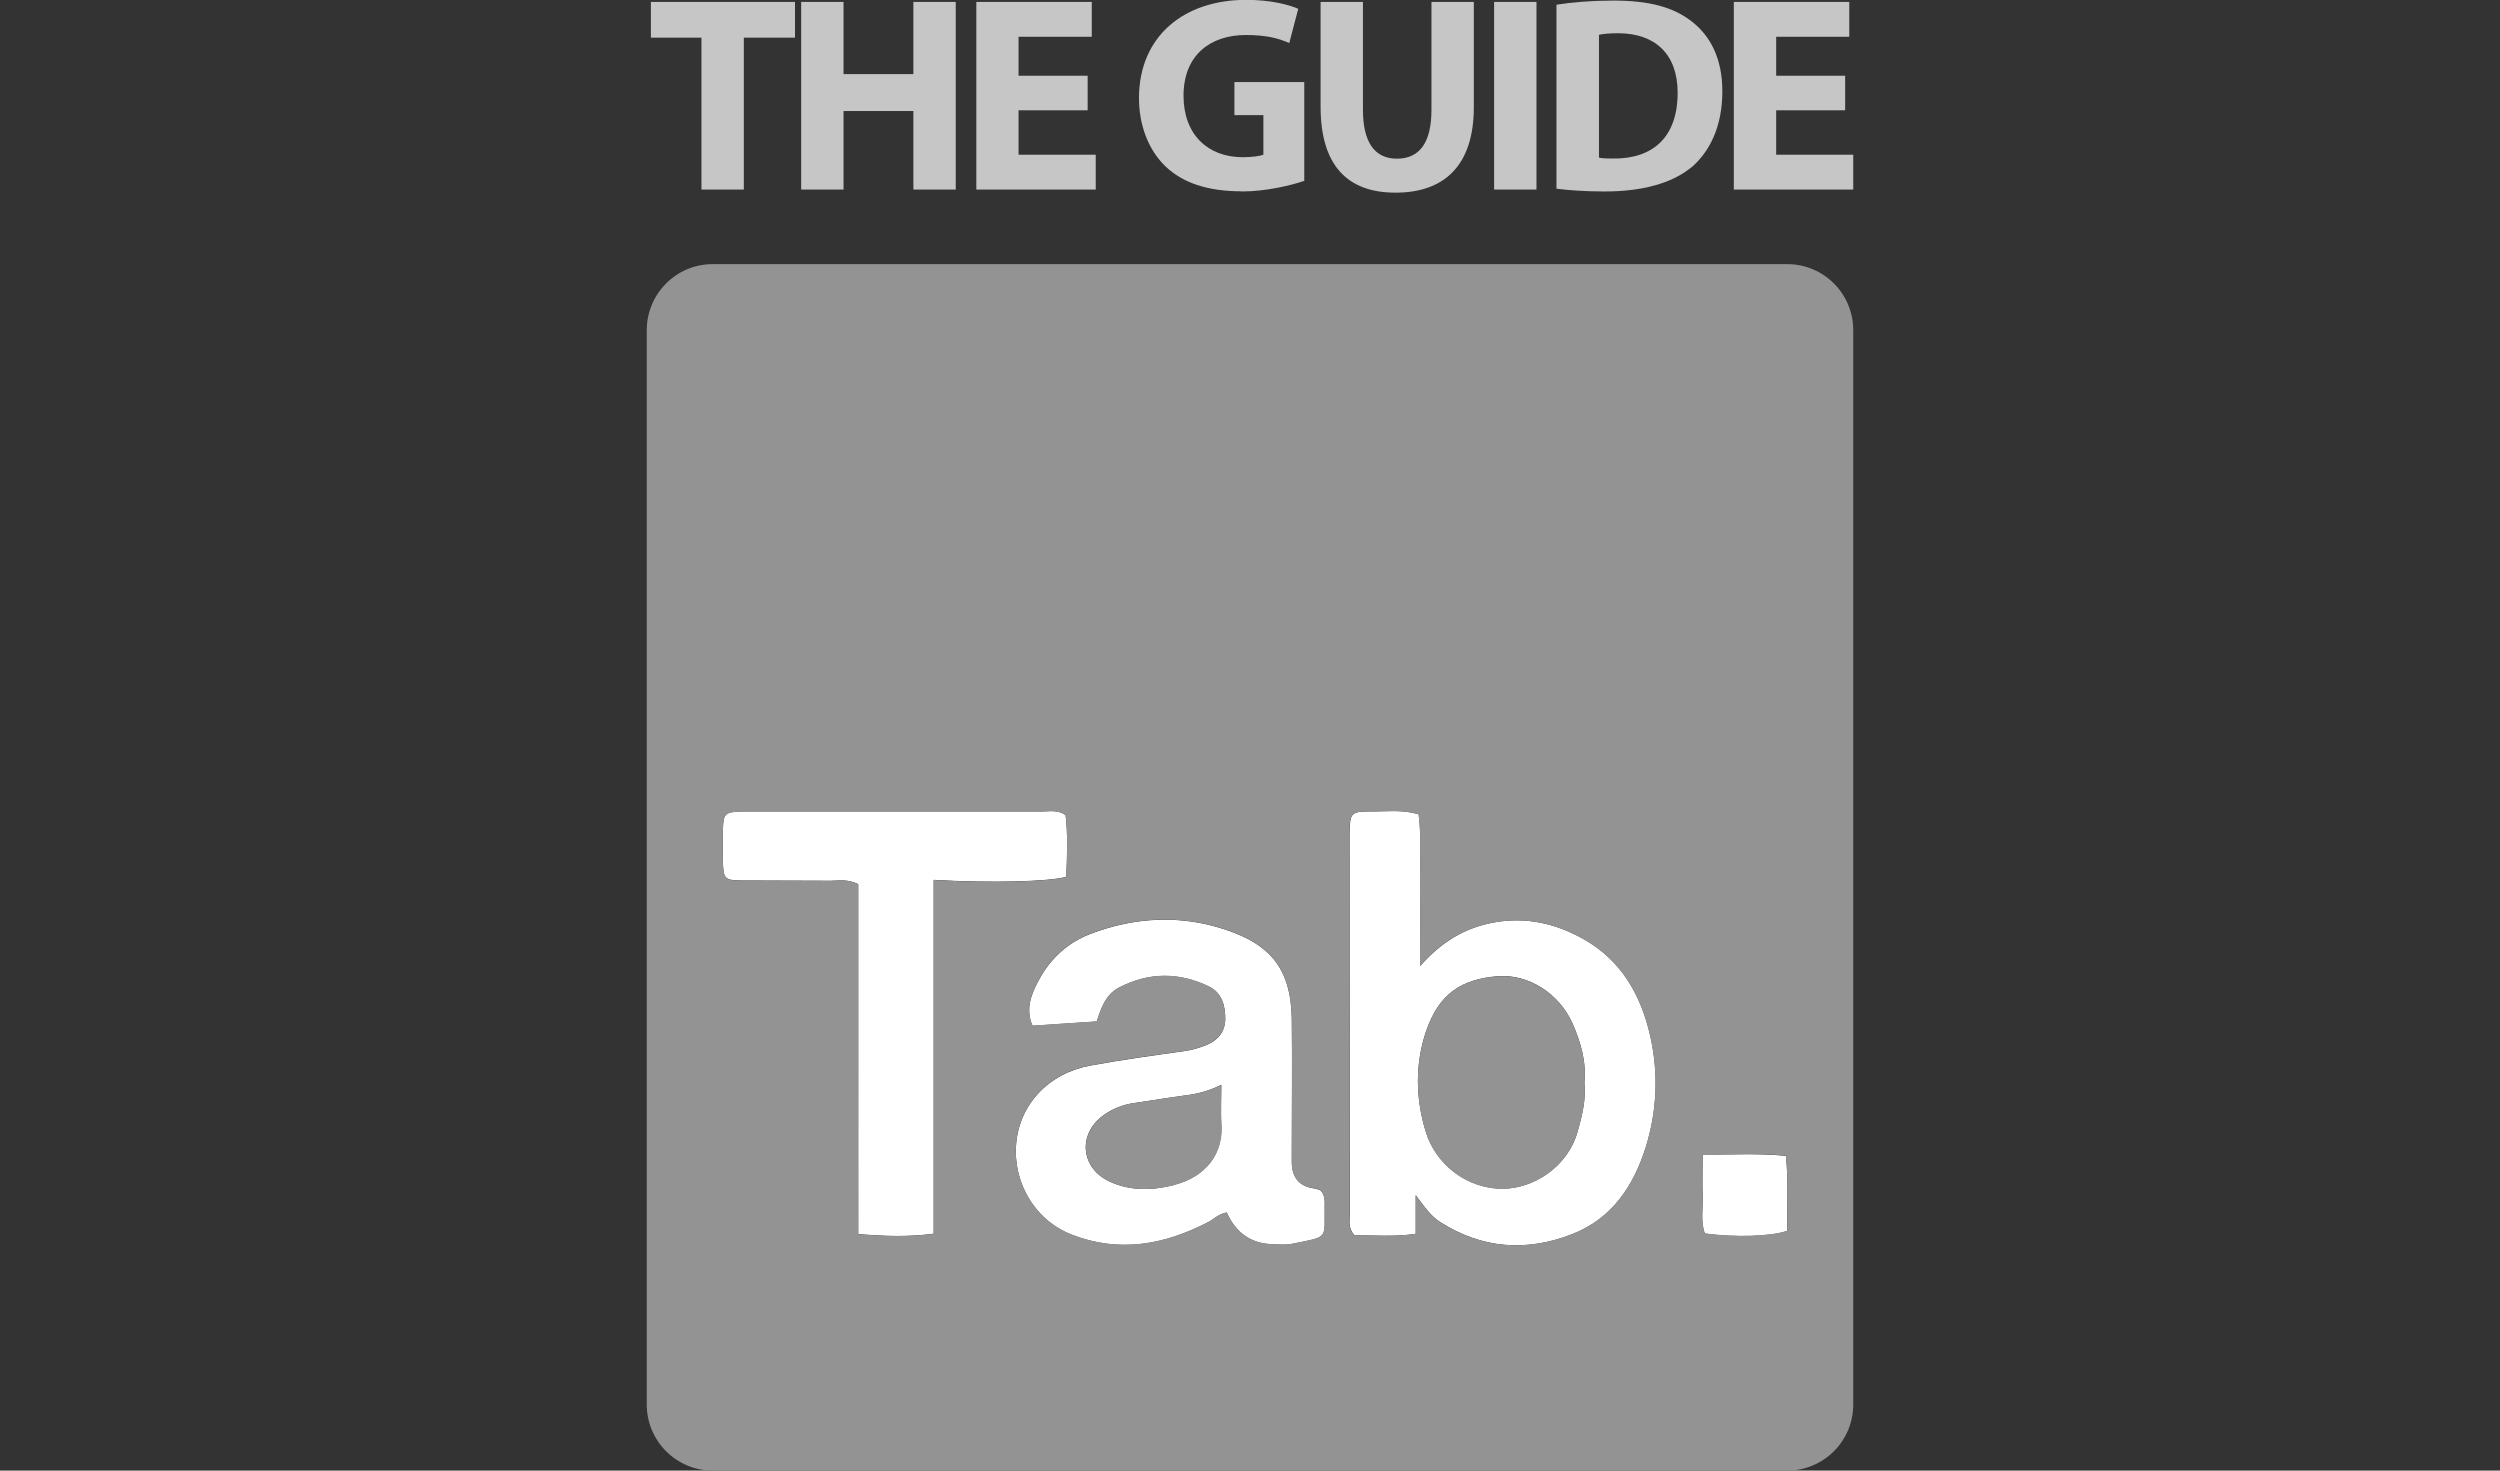 <svg xmlns="http://www.w3.org/2000/svg" id="Layer_1" width="170" height="100" viewBox="0 0 170 100"><rect x="0" y="0" width="170" height="100" fill="#333333" stroke="none"/><defs><style>.cls-1{fill:none;}.cls-2{fill:#fff;}.cls-3{fill:#939393;}.cls-4{fill:#c6c6c6;}</style></defs><path class="cls-1" d="M114.07,6.3c0-2.65-1.55-4.05-4.05-4.05-.62,0-1.06,.06-1.31,.11V10.71c.25,.06,.66,.06,1,.06,2.63,.02,4.35-1.42,4.35-4.47Z"></path><path class="cls-2" d="M89.79,80.95c-.11-.04-.25-.11-.4-.13q-1.52-.2-1.55-1.76c0-.21,0-.43,0-.64,0-3.04,.03-6.09,0-9.13-.05-3.58-1.64-5.07-4.33-6.01-3.11-1.09-6.3-.95-9.39,.24-1.55,.6-2.72,1.7-3.49,3.15-.49,.91-.92,1.93-.42,3.08,2.13-.14,2.24-.15,4.37-.29,.29-.92,.62-1.83,1.49-2.29,2.02-1.06,4.1-1.08,6.15-.08,.86,.42,1.1,1.29,1.1,2.17,0,.89-.5,1.49-1.32,1.82-.5,.2-1,.33-1.54,.41-2.11,.29-4.22,.59-6.31,.97-1.39,.26-2.64,.89-3.6,1.95-2.73,3.03-1.5,8.06,2.33,9.55,3.21,1.25,6.28,.7,9.25-.84,.41-.21,.74-.58,1.29-.67,.61,1.38,1.64,2.12,3.12,2.16,.43,.01,.87,.06,1.28-.02,2.6-.52,2.23-.29,2.26-2.54,0-.37,.04-.75-.28-1.1Zm-9.94-.37c-1.46,.37-2.96,.43-4.39-.23-1.98-.91-2.2-3.23-.43-4.51,.61-.44,1.3-.72,2.06-.83,1.21-.18,2.42-.38,3.63-.54,.75-.1,1.46-.28,2.32-.7,0,1.04-.05,1.84,0,2.63,.15,2-1.01,3.61-3.21,4.17Z"></path><path class="cls-2" d="M115.93,83.88c2.07,.28,4.5,.21,5.6-.18-.03-1.65,.1-3.34-.09-5.1-1.85-.19-3.63-.07-5.66-.09,0,1.06-.03,1.9,0,2.74,.04,.88-.16,1.79,.15,2.63Z"></path><path class="cls-2" d="M58.36,83.92c1.79,.14,3.41,.2,5.13-.03v-24.06c3.81,.22,7.83,.13,9.01-.21,.07-1.4,.12-2.83-.04-4.2-.56-.38-1.11-.24-1.63-.24-6.62,0-13.24,0-19.86,0-.16,0-.32,0-.48,0-1.2,.04-1.3,.11-1.33,1.24-.02,.73-.02,1.47,0,2.2,.03,1.12,.12,1.24,1.22,1.25,2.03,.02,4.06,0,6.09,.02,.57,0,1.17-.13,1.89,.23,0,3.86,0,7.8,0,11.74,0,3.99,0,7.98,0,12.05Z"></path><path class="cls-2" d="M92.09,84c1.3-.01,2.71,.12,4.18-.1v-2.63c.65,.88,1.05,1.43,1.65,1.82,2.87,1.84,5.92,2.04,9.02,.82,2.67-1.05,4.15-3.26,4.98-5.92,.77-2.49,.87-5.04,.29-7.58-.63-2.76-1.97-5.1-4.49-6.53-1.88-1.07-3.92-1.56-6.14-1.15-1.98,.36-3.56,1.32-5.01,2.96,0-1.86,.02-3.56,0-5.25-.02-1.68,.11-3.38-.1-5.07-1.13-.33-2.15-.18-3.15-.19-1.47-.01-1.52,.06-1.55,1.52,0,.05,0,.11,0,.16,0,8.59,0,17.19,.01,25.78,0,.41-.11,.86,.32,1.36Zm4.9-13.92c.86-2.49,2.37-3.5,4.86-3.7,2.08-.16,4.18,1.18,5.08,3.21,.56,1.27,.95,2.6,.81,4.02,.12,1.14-.15,2.23-.45,3.3-.7,2.51-3.07,3.89-5.04,3.92-2.52,.03-4.62-1.68-5.29-3.85-.71-2.28-.75-4.64,.03-6.91Z"></path><path class="cls-3" d="M126.02,22.45c0-2.48-2.01-4.49-4.49-4.49H48.47c-2.48,0-4.49,2.01-4.49,4.49V95.51c0,2.48,2.01,4.49,4.49,4.49H121.53c2.48,0,4.49-2.01,4.49-4.49V22.45Zm-10.24,58.79c-.03-.84,0-1.68,0-2.74,2.03,.02,3.81-.1,5.66,.09,.19,1.76,.07,3.45,.09,5.1-1.11,.38-3.54,.45-5.6,.18-.31-.84-.11-1.75-.15-2.63Zm-24.02-24.38c0-.05,0-.11,0-.16,.02-1.46,.07-1.53,1.55-1.52,1,0,2.02-.14,3.15,.19,.21,1.69,.08,3.38,.1,5.07,.02,1.7,0,3.39,0,5.25,1.45-1.64,3.03-2.59,5.01-2.96,2.22-.41,4.25,.08,6.14,1.15,2.52,1.43,3.86,3.77,4.49,6.53,.58,2.54,.48,5.09-.29,7.58-.83,2.66-2.31,4.87-4.98,5.92-3.1,1.22-6.15,1.02-9.02-.82-.6-.38-1-.94-1.65-1.82v2.63c-1.47,.22-2.88,.09-4.18,.1-.42-.5-.31-.94-.32-1.36,0-8.59,0-17.19-.01-25.78Zm-3.94,27.72c-.41,.08-.85,.03-1.28,.02-1.48-.04-2.51-.78-3.12-2.16-.55,.1-.88,.46-1.29,.67-2.97,1.53-6.03,2.09-9.25,.84-3.83-1.49-5.06-6.52-2.33-9.55,.96-1.06,2.21-1.7,3.6-1.95,2.09-.39,4.2-.68,6.31-.97,.54-.07,1.04-.21,1.54-.41,.82-.34,1.32-.93,1.32-1.82,0-.88-.25-1.75-1.1-2.17-2.05-1-4.13-.98-6.15,.08-.88,.46-1.2,1.37-1.49,2.29-2.13,.14-2.24,.15-4.37,.29-.5-1.15-.07-2.17,.42-3.08,.77-1.45,1.94-2.55,3.49-3.15,3.09-1.19,6.28-1.33,9.39-.24,2.69,.94,4.28,2.43,4.33,6.01,.04,3.04,0,6.09,0,9.13,0,.21,0,.43,0,.64q.02,1.56,1.55,1.76c.15,.02,.29,.09,.4,.13,.32,.35,.29,.73,.28,1.1-.03,2.25,.35,2.02-2.26,2.54Zm-29.46-24.45c-.72-.37-1.32-.23-1.89-.23-2.03-.02-4.06,0-6.09-.02-1.09-.01-1.19-.14-1.22-1.25-.02-.73-.02-1.47,0-2.2,.03-1.13,.13-1.21,1.33-1.24,.16,0,.32,0,.48,0,6.62,0,13.24,0,19.86,0,.52,0,1.07-.14,1.63,.24,.16,1.38,.1,2.8,.04,4.2-1.17,.34-5.2,.43-9.01,.21v24.06c-1.72,.22-3.33,.17-5.13,.03-.01-4.07,0-8.06,0-12.05,0-3.94,0-7.87,0-11.74Z"></path><path class="cls-3" d="M102.25,80.84c1.97-.03,4.34-1.41,5.04-3.92,.3-1.08,.57-2.16,.45-3.3,.14-1.42-.25-2.74-.81-4.02-.89-2.03-3-3.37-5.08-3.21-2.49,.19-4.01,1.21-4.86,3.7-.78,2.26-.74,4.62-.03,6.91,.67,2.16,2.77,3.88,5.29,3.85Z"></path><path class="cls-3" d="M83.05,73.77c-.86,.42-1.58,.6-2.32,.7-1.21,.16-2.42,.36-3.63,.54-.76,.11-1.45,.39-2.06,.83-1.77,1.28-1.55,3.59,.43,4.51,1.42,.66,2.93,.6,4.39,.23,2.2-.56,3.36-2.18,3.21-4.17-.06-.79,0-1.59,0-2.63Z"></path><polygon class="cls-4" points="47.7 12.89 50.58 12.89 50.58 2.56 54.06 2.56 54.06 .13 44.26 .13 44.26 2.56 47.7 2.56 47.7 12.89"></polygon><polygon class="cls-4" points="57.36 7.55 62.11 7.55 62.11 12.89 64.99 12.89 64.99 .13 62.11 .13 62.11 5.04 57.36 5.04 57.36 .13 54.48 .13 54.48 12.89 57.36 12.89 57.36 7.55"></polygon><polygon class="cls-4" points="74.51 10.52 69.26 10.52 69.26 7.5 73.96 7.5 73.96 5.15 69.26 5.15 69.26 2.5 74.24 2.5 74.24 .13 66.39 .13 66.39 12.89 74.51 12.89 74.51 10.52"></polygon><path class="cls-4" d="M84.43,13.02c1.68,0,3.37-.42,4.26-.72V5.58h-4.75v2.25h1.97v2.69c-.23,.09-.76,.17-1.4,.17-2.37,0-4.03-1.53-4.03-4.18,0-2.78,1.84-4.13,4.24-4.13,1.4,0,2.25,.23,2.95,.55l.61-2.33c-.62-.28-1.89-.61-3.54-.61-4.18,0-7.27,2.42-7.29,6.66,0,1.87,.64,3.54,1.8,4.66,1.17,1.12,2.86,1.7,5.19,1.7Z"></path><path class="cls-4" d="M94.9,13.1c3.33,0,5.32-1.87,5.32-5.81V.13h-2.88V7.46c0,2.27-.83,3.33-2.35,3.33s-2.31-1.12-2.31-3.33V.13h-2.88V7.25c0,4.05,1.87,5.85,5.09,5.85Z"></path><rect class="cls-4" x="101.6" y=".13" width="2.88" height="12.76"></rect><path class="cls-4" d="M115.02,11.38c1.21-1.04,2.1-2.73,2.1-5.17,0-2.25-.83-3.82-2.16-4.81-1.21-.91-2.8-1.36-5.24-1.36-1.44,0-2.82,.11-3.88,.28V12.83c.7,.09,1.78,.19,3.27,.19,2.5,0,4.56-.53,5.91-1.65Zm-6.3-9.01c.25-.06,.68-.11,1.31-.11,2.5,0,4.05,1.4,4.05,4.05,0,3.05-1.72,4.49-4.35,4.47-.34,0-.76,0-1-.06V2.37Z"></path><polygon class="cls-4" points="126.02 10.52 120.78 10.52 120.78 7.5 125.47 7.5 125.47 5.15 120.78 5.15 120.78 2.5 125.75 2.5 125.75 .13 117.9 .13 117.9 12.89 126.02 12.89 126.02 10.52"></polygon></svg>